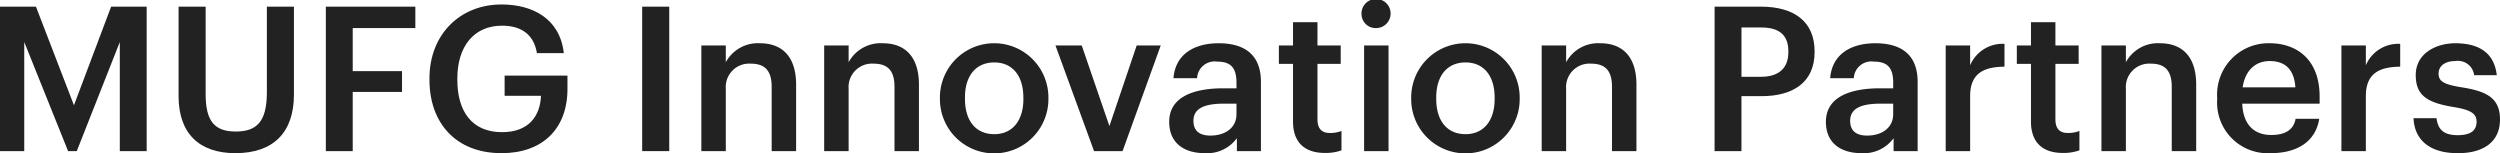 <svg id="グループ_46970" data-name="グループ 46970" xmlns="http://www.w3.org/2000/svg" width="289.6" height="17.742" viewBox="0 0 289.6 17.742">
  <g id="グループ_46969" data-name="グループ 46969" transform="translate(0 0)">
    <path id="パス_1856" data-name="パス 1856" d="M300.642,38.767h4.166l4.4,11.423,4.306-11.423h4.119V55.5h-3.113V42.864L309.536,55.5h-1.007l-5.078-12.639V55.5h-2.809Z" transform="translate(-300.642 -37.995)" fill="#222"/>
    <path id="パス_1857" data-name="パス 1857" d="M333.812,49.136V38.767h3.136V48.9c0,3.067.983,4.331,3.464,4.331,2.411,0,3.628-1.077,3.628-4.541V38.767h3.136V48.949c0,4.377-2.364,6.788-6.787,6.788C336.2,55.737,333.812,53.443,333.812,49.136Z" transform="translate(-313.126 -37.995)" fill="#222"/>
    <path id="パス_1858" data-name="パス 1858" d="M361.165,38.767h10.369v2.481h-7.255v4.985h5.711v2.411h-5.711V55.5h-3.113Z" transform="translate(-323.42 -37.995)" fill="#222"/>
    <path id="パス_1859" data-name="パス 1859" d="M380.414,47.085V46.9c0-4.985,3.464-8.543,8.355-8.543,3.581,0,6.765,1.638,7.209,5.641h-3.113c-.374-2.223-1.872-3.183-4.049-3.183-3.277,0-5.172,2.434-5.172,6.109v.187c0,3.582,1.661,6.039,5.172,6.039,3.136,0,4.423-1.9,4.517-4.213H389.12V46.594H396.4v1.545c0,4.634-2.9,7.443-7.63,7.443C383.41,55.582,380.414,52.024,380.414,47.085Z" transform="translate(-330.665 -37.84)" fill="#222"/>
    <path id="パス_1860" data-name="パス 1860" d="M419.924,38.767h3.136V55.5h-3.136Z" transform="translate(-345.535 -37.995)" fill="#222"/>
    <path id="パス_1861" data-name="パス 1861" d="M430.918,45.819h2.832v1.943a4.216,4.216,0,0,1,3.955-2.2c2.458,0,4.19,1.428,4.19,4.8v7.7h-2.832V50.616c0-1.848-.749-2.691-2.434-2.691a2.713,2.713,0,0,0-2.879,2.925v7.209h-2.832Z" transform="translate(-349.673 -40.552)" fill="#222"/>
    <path id="パス_1862" data-name="パス 1862" d="M453.731,45.819h2.832v1.943a4.216,4.216,0,0,1,3.955-2.2c2.458,0,4.19,1.428,4.19,4.8v7.7h-2.832V50.616c0-1.848-.749-2.691-2.434-2.691a2.713,2.713,0,0,0-2.879,2.925v7.209h-2.832Z" transform="translate(-358.258 -40.552)" fill="#222"/>
    <path id="パス_1863" data-name="パス 1863" d="M475.23,52.067V51.88a6.284,6.284,0,0,1,12.568-.07V52a6.284,6.284,0,0,1-12.568.07Zm9.666-.047v-.164c0-2.527-1.263-4.072-3.37-4.072s-3.393,1.521-3.393,4.049v.187c0,2.505,1.24,4.073,3.393,4.073C483.632,56.094,484.9,54.526,484.9,52.021Z" transform="translate(-366.35 -40.552)" fill="#222"/>
    <path id="パス_1864" data-name="パス 1864" d="M496.693,45.974h3.043l3.206,9.338,3.16-9.338h2.785l-4.423,12.241h-3.3Z" transform="translate(-374.428 -40.707)" fill="#222"/>
    <path id="パス_1865" data-name="パス 1865" d="M517.818,54.666c0-2.856,2.761-3.885,6.273-3.885h1.521v-.632c0-1.638-.562-2.458-2.223-2.458a2.039,2.039,0,0,0-2.341,1.92h-2.738c.234-2.856,2.5-4.049,5.243-4.049s4.891,1.124,4.891,4.47v8.028h-2.785v-1.5a4.261,4.261,0,0,1-3.745,1.732C519.667,58.294,517.818,57.217,517.818,54.666Zm7.794-.889V52.559H524.16c-2.153,0-3.534.492-3.534,1.99,0,1.03.562,1.708,1.966,1.708C524.324,56.257,525.612,55.345,525.612,53.776Z" transform="translate(-382.378 -40.552)" fill="#222"/>
    <path id="パス_1866" data-name="パス 1866" d="M539.83,53.174V46.479h-1.638V44.35h1.638V41.658h2.832V44.35h2.692v2.13h-2.692v6.437c0,1.076.514,1.568,1.4,1.568a3.477,3.477,0,0,0,1.381-.234V56.5a5.44,5.44,0,0,1-1.92.3C541.094,56.8,539.83,55.49,539.83,53.174Z" transform="translate(-390.046 -39.083)" fill="#222"/>
    <path id="パス_1867" data-name="パス 1867" d="M553.539,39.168a1.687,1.687,0,1,1,1.685,1.615A1.639,1.639,0,0,1,553.539,39.168Zm.3,3.628h2.831V55.036h-2.831Z" transform="translate(-395.822 -37.529)" fill="#222"/>
    <path id="パス_1868" data-name="パス 1868" d="M562.769,52.067V51.88a6.284,6.284,0,0,1,12.568-.07V52a6.284,6.284,0,0,1-12.568.07Zm9.666-.047v-.164c0-2.527-1.264-4.072-3.37-4.072s-3.394,1.521-3.394,4.049v.187c0,2.505,1.24,4.073,3.394,4.073C571.171,56.094,572.435,54.526,572.435,52.021Z" transform="translate(-399.296 -40.552)" fill="#222"/>
    <path id="パス_1869" data-name="パス 1869" d="M587.008,45.819h2.832v1.943a4.216,4.216,0,0,1,3.955-2.2c2.458,0,4.19,1.428,4.19,4.8v7.7h-2.832V50.616c0-1.848-.749-2.691-2.434-2.691a2.713,2.713,0,0,0-2.879,2.925v7.209h-2.832Z" transform="translate(-408.419 -40.552)" fill="#222"/>
    <path id="パス_1870" data-name="パス 1870" d="M619.126,38.767h5.383c3.744,0,6.2,1.663,6.2,5.173v.094c0,3.534-2.551,5.1-6.132,5.1h-2.341V55.5h-3.113Zm5.383,8.122c2.06,0,3.16-1.007,3.16-2.856V43.94c0-1.989-1.17-2.761-3.16-2.761h-2.271v5.711Z" transform="translate(-420.506 -37.995)" fill="#222"/>
    <path id="パス_1871" data-name="パス 1871" d="M639.8,54.666c0-2.856,2.762-3.885,6.273-3.885h1.522v-.632c0-1.638-.563-2.458-2.224-2.458a2.038,2.038,0,0,0-2.34,1.92h-2.739c.234-2.856,2.5-4.049,5.243-4.049s4.891,1.124,4.891,4.47v8.028h-2.785v-1.5a4.262,4.262,0,0,1-3.745,1.732C641.649,58.294,639.8,57.217,639.8,54.666Zm7.794-.889V52.559h-1.451c-2.153,0-3.534.492-3.534,1.99,0,1.03.561,1.708,1.966,1.708C646.307,56.257,647.594,55.345,647.594,53.776Z" transform="translate(-428.287 -40.552)" fill="#222"/>
    <path id="パス_1872" data-name="パス 1872" d="M662.052,45.861h2.831v2.293a4.08,4.08,0,0,1,3.979-2.48v2.645c-2.481.023-3.979.819-3.979,3.417V58.1h-2.831Z" transform="translate(-436.662 -40.594)" fill="#222"/>
    <path id="パス_1873" data-name="パス 1873" d="M676.9,53.174V46.479h-1.639V44.35H676.9V41.658h2.831V44.35h2.692v2.13h-2.692v6.437c0,1.076.516,1.568,1.4,1.568a3.477,3.477,0,0,0,1.381-.234V56.5a5.437,5.437,0,0,1-1.919.3C678.159,56.8,676.9,55.49,676.9,53.174Z" transform="translate(-441.632 -39.083)" fill="#222"/>
    <path id="パス_1874" data-name="パス 1874" d="M690.979,45.819h2.832v1.943a4.217,4.217,0,0,1,3.956-2.2c2.457,0,4.189,1.428,4.189,4.8v7.7h-2.832V50.616c0-1.848-.749-2.691-2.433-2.691a2.714,2.714,0,0,0-2.879,2.925v7.209h-2.832Z" transform="translate(-447.549 -40.552)" fill="#222"/>
    <path id="パス_1875" data-name="パス 1875" d="M712.479,52.067V51.88a5.951,5.951,0,0,1,6.086-6.319c3.043,0,5.781,1.8,5.781,6.179v.819h-8.964c.094,2.317,1.263,3.628,3.37,3.628,1.709,0,2.6-.679,2.809-1.873H724.3c-.4,2.575-2.481,3.979-5.617,3.979A5.866,5.866,0,0,1,712.479,52.067Zm9.058-1.4c-.14-2.106-1.217-3.042-2.972-3.042-1.709,0-2.856,1.147-3.136,3.042Z" transform="translate(-455.641 -40.552)" fill="#222"/>
    <path id="パス_1876" data-name="パス 1876" d="M735.555,45.861h2.831v2.293a4.08,4.08,0,0,1,3.979-2.48v2.645c-2.481.023-3.979.819-3.979,3.417V58.1h-2.831Z" transform="translate(-464.326 -40.594)" fill="#222"/>
    <path id="パス_1877" data-name="パス 1877" d="M748.949,54.245h2.669c.14,1.24.772,1.966,2.434,1.966,1.521,0,2.2-.538,2.2-1.568,0-1.007-.819-1.381-2.621-1.686-3.23-.515-4.424-1.428-4.424-3.721,0-2.457,2.293-3.674,4.587-3.674,2.5,0,4.494.936,4.8,3.7h-2.622a1.888,1.888,0,0,0-2.177-1.638c-1.217,0-1.943.585-1.943,1.451,0,.889.585,1.24,2.528,1.568,2.878.445,4.587,1.147,4.587,3.745,0,2.481-1.756,3.909-4.891,3.909C750.915,58.294,749.066,56.843,748.949,54.245Z" transform="translate(-469.367 -40.552)" fill="#222"/>
  </g>
</svg>
